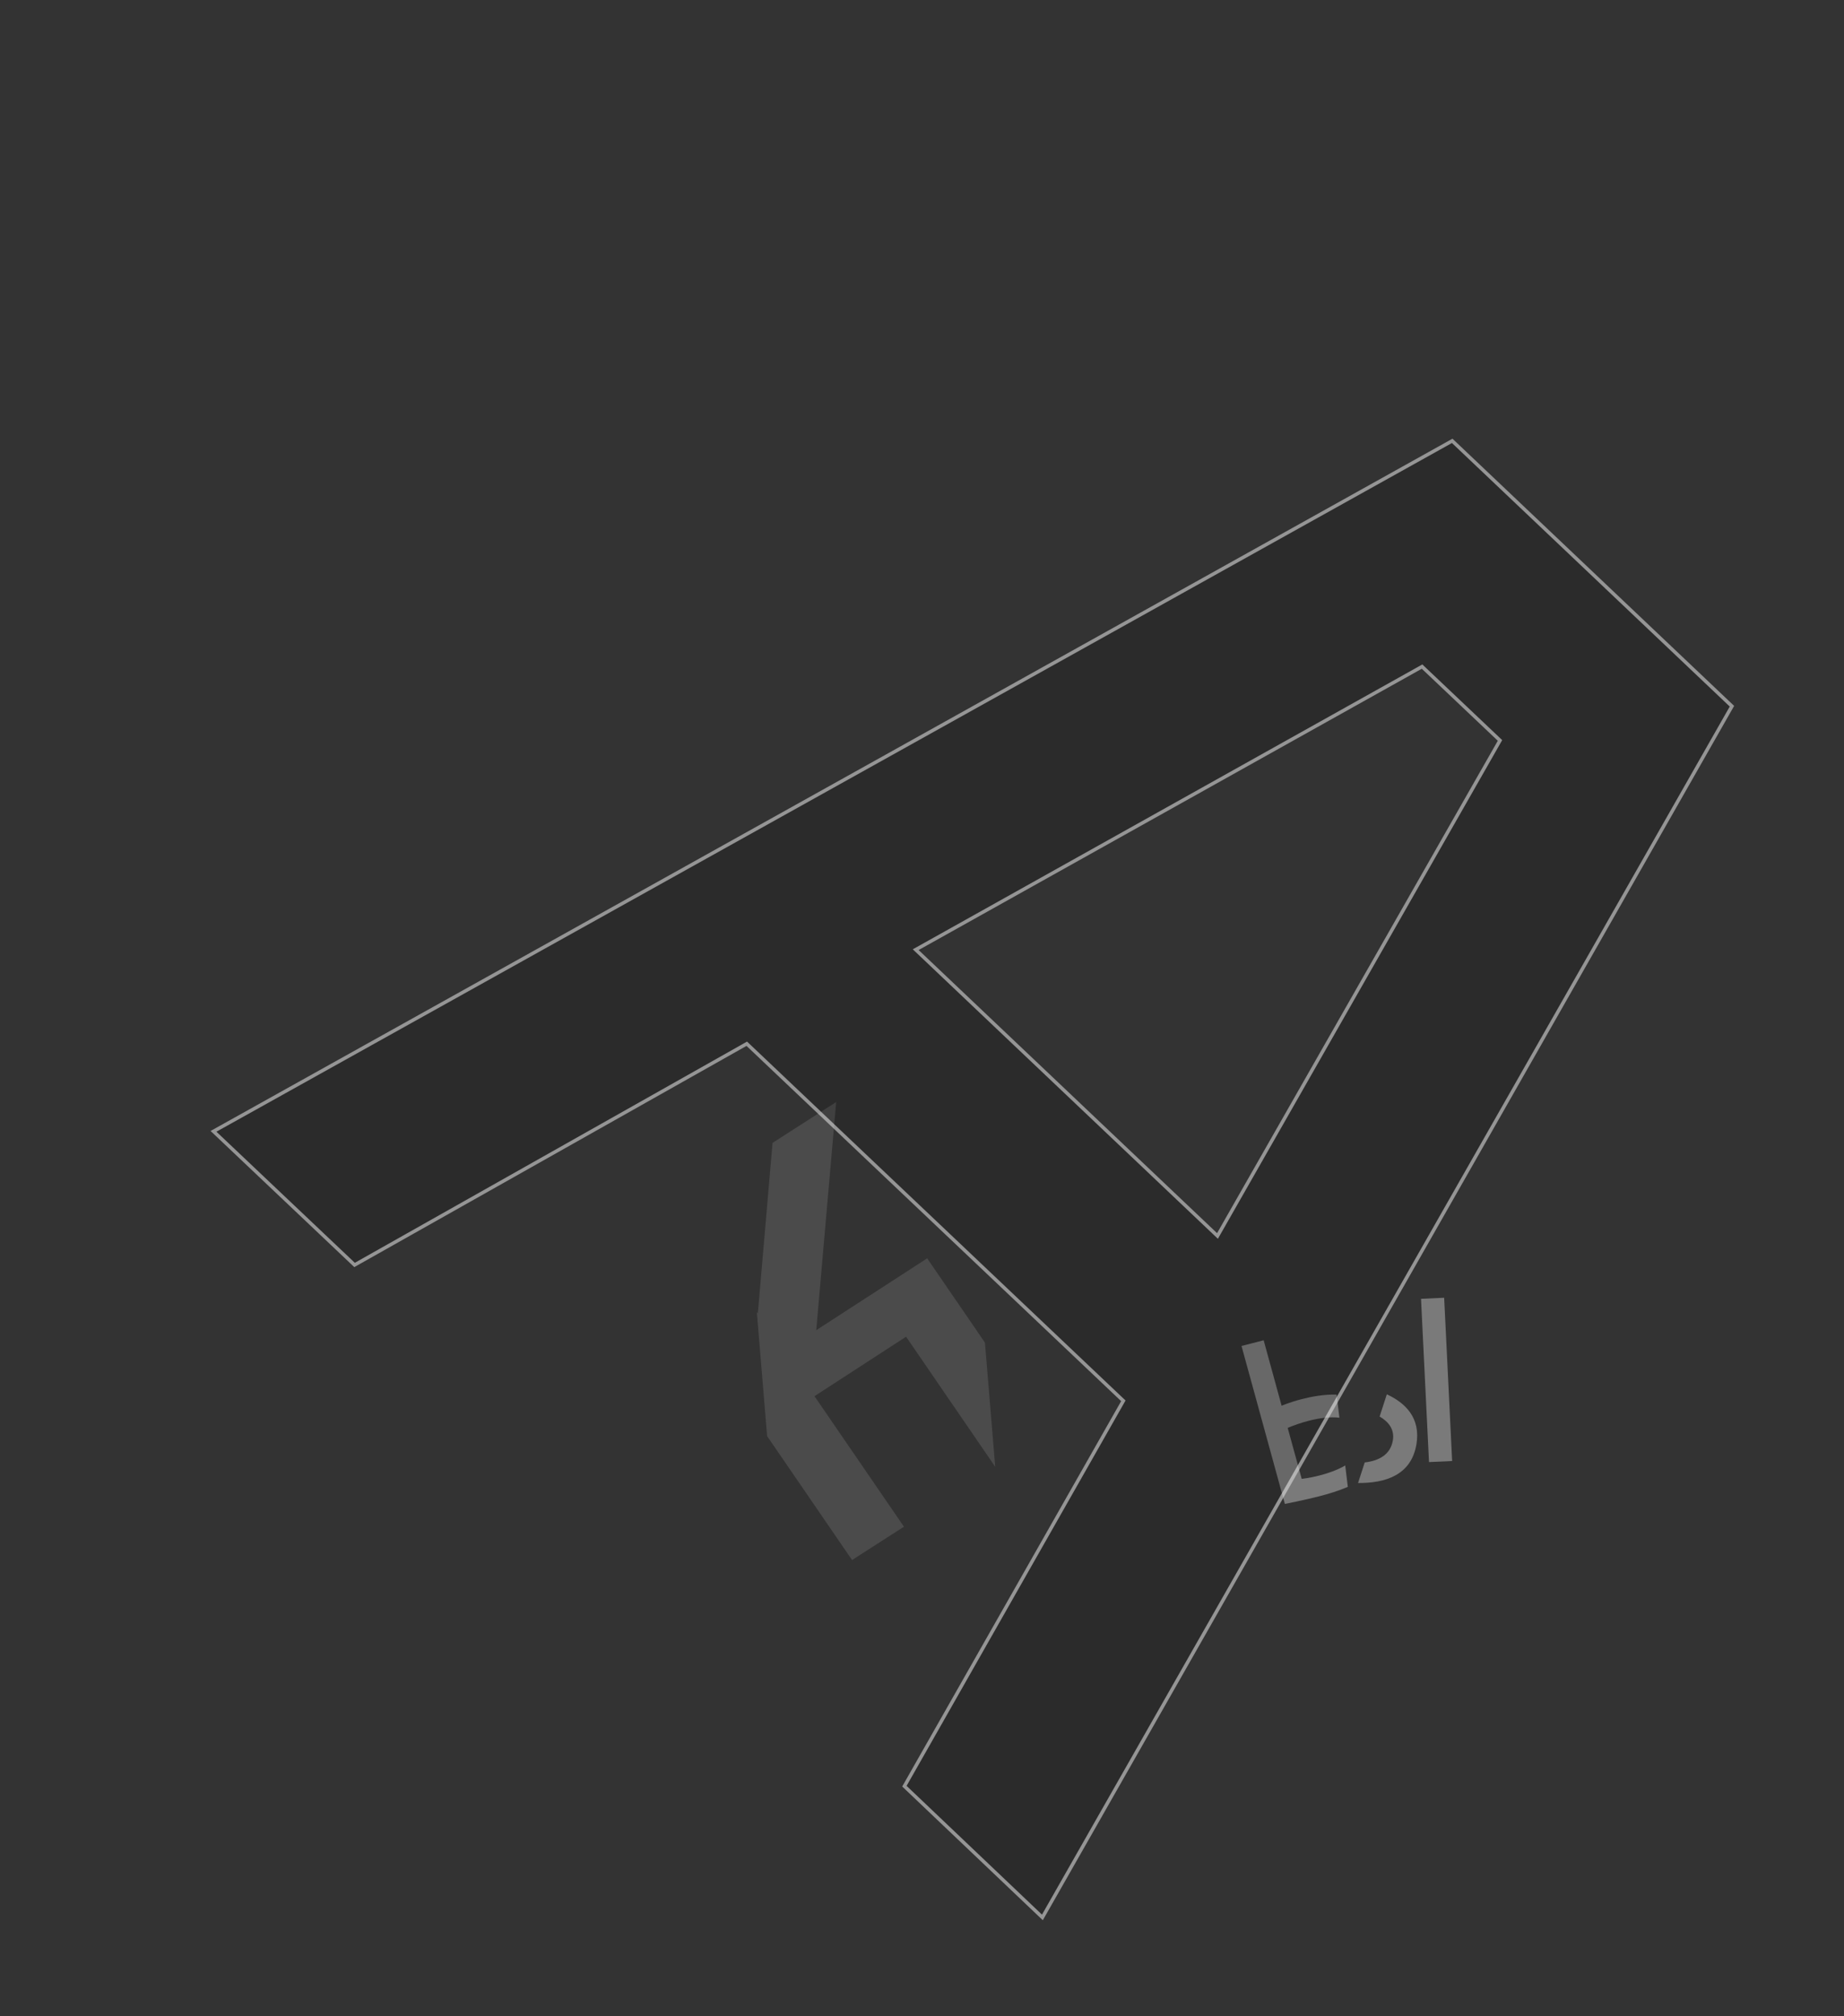 <?xml version="1.0" encoding="UTF-8"?> <svg xmlns="http://www.w3.org/2000/svg" width="527" height="576" viewBox="0 0 527 576" fill="none"><rect x="0" y="0" width="527" height="576" fill="#333333" stroke="none"/> <path d="M406.116 371.029L408.398 417.668L415.01 417.366L412.728 370.727L406.116 371.029Z" fill="#7A7A7A"></path> <path d="M404.799 412.608C406.063 405.094 401.703 400.791 396.342 398.313L394.285 404.659C396.933 406.202 398.585 408.404 398.066 411.477C397.356 415.676 393.916 417.321 390.027 417.773L388.119 423.651C395.898 423.697 403.305 421.445 404.799 412.608Z" fill="#7A7A7A"></path> <path d="M384.454 418.64C382.122 420.001 379.353 420.918 377.033 421.514C374.237 422.233 372.011 422.464 372.011 422.464L368.011 407.894C369.81 407.155 371.886 406.415 374.016 405.868C377.011 405.098 380.137 404.671 382.79 404.985L381.987 398.379C378.462 398.298 374.887 398.947 372.03 399.681C368.637 400.553 366.275 401.572 366.275 401.572L361.142 382.874L354.814 384.499L367.203 429.625C367.203 429.625 372.952 428.488 377.089 427.425C379.738 426.745 382.558 425.877 385.196 424.751L384.454 418.64Z" fill="#7A7A7A"></path> <path d="M281.489 383.536L264.98 359.46L233.276 379.993L238.974 314.816L220.788 326.483L216.582 375.23L216.297 374.814L219.236 410.248L243.509 445.649L258.342 436.134L232.773 398.844L258.948 381.856L284.425 419.013L281.489 383.536Z" fill="#4B4B4B"></path> <path d="M257.84 510.351L320.413 400.267L213.338 298.777L101.246 361.972L60.178 323.087L415.115 125.326L495.605 201.649L298.025 548.553L257.84 510.351ZM262.537 271.389L347.83 352.271L428.056 211.615L406.332 191.038L262.537 271.389Z" fill="black" fill-opacity="0.15"></path> <path d="M494.975 201.745L297.909 547.748L258.469 510.255L320.854 400.502L321.042 400.17L320.768 399.91L213.694 298.42L213.422 298.163L213.091 298.35L101.329 361.358L61.015 323.186L415.029 125.938L494.975 201.745ZM262.291 270.961L261.701 271.29L262.182 271.746L347.475 352.628L347.947 353.076L348.271 352.507L428.497 211.851L428.687 211.519L428.411 211.258L406.687 190.681L406.417 190.425L406.086 190.61L262.291 270.961Z" stroke="white" stroke-opacity="0.5"></path> </svg> 